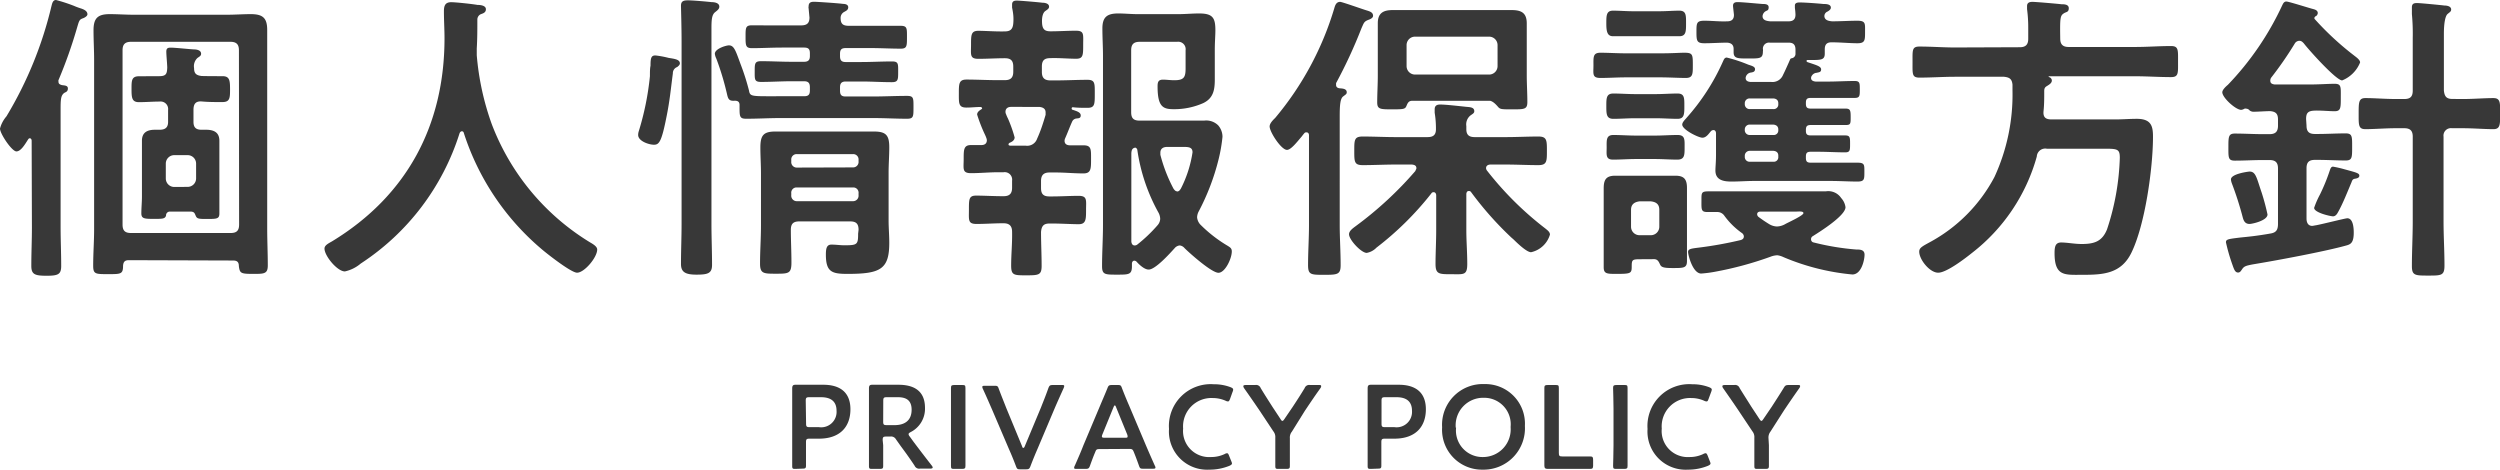 <svg xmlns="http://www.w3.org/2000/svg" viewBox="0 0 295.38 55.49"><defs><style>.cls-1{fill:#383838;}</style></defs><g id="レイヤー_2" data-name="レイヤー 2"><g id="レイヤー_1-2" data-name="レイヤー 1"><path class="cls-1" d="M3.74,16.63c0-.14-.07-.29-.21-.29s-.15.07-.22.15c-.32.5-.83,1.4-1.37,1.4S0,15.8,0,15.19a3.6,3.6,0,0,1,.76-1.44A45.5,45.5,0,0,0,6.08.72C6.16.43,6.23,0,6.62,0A19.71,19.71,0,0,1,8.71.68,8.47,8.47,0,0,0,9.57,1c.33.11.76.29.76.69,0,.21-.32.39-.5.46-.44.15-.47.26-.69,1A55.34,55.34,0,0,1,6.91,9.47a.45.45,0,0,0,0,.18c0,.25.14.32.35.39s.76,0,.76.4-.25.43-.43.54c-.43.32-.43.83-.43,2.16V26.85c0,1.51.07,3,.07,4.57,0,1-.36,1.16-1.73,1.16s-1.8-.15-1.8-1.16c0-1.54.07-3.06.07-4.57ZM15.23,30.74c-.47,0-.65.18-.69.65,0,1-.25,1-1.76,1s-1.77,0-1.77-1c0-1.44.11-2.88.11-4.32v-20c0-1.15-.07-2.3-.07-3.49,0-1.4.47-1.91,1.91-1.91.93,0,1.87.07,2.81.07H26.85c.94,0,1.87-.07,2.77-.07,1.41,0,1.95.43,1.95,1.87,0,1.19,0,2.34,0,3.53V27c0,1.44.07,2.92.07,4.36,0,1-.43,1-1.72,1-1.48,0-1.59-.07-1.7-.93,0-.47-.21-.65-.68-.65Zm13-24.8c0-.69-.29-1-1-1H15.48c-.72,0-1,.32-1,1V26.53c0,.72.29,1,1,1H27.25c.72,0,1-.29,1-1ZM22.6,25H20.08a.44.44,0,0,0-.46.46c-.11.4-.43.4-1.37.4-1.15,0-1.55,0-1.55-.65s.07-1.33.07-2V18.43c0-.58,0-1.19,0-1.8,0-1,.65-1.3,1.55-1.3h.54c.68,0,1-.28,1-.93V13a.89.89,0,0,0-1-1c-.8,0-1.62.07-2.45.07s-.87-.54-.87-1.55,0-1.51.9-1.51S18,9,18.83,9s.9-.33.93-1c0-.39-.11-1.47-.11-1.9s.22-.47.54-.47c.51,0,2.16.18,2.74.21.29,0,.83.08.83.51,0,.25-.18.32-.43.5a1.32,1.32,0,0,0-.4,1.19c0,.65.25.86.9.94C24.66,9,25.45,9,26.28,9s.9.47.9,1.51,0,1.55-.9,1.55-1.62,0-2.42-.07-1,.36-1,1V14.4c0,.65.29.93.94.93h.54c.9,0,1.58.29,1.58,1.3,0,.61,0,1.22,0,1.8v4.79c0,.61,0,1.58,0,2,0,.65-.32.65-1.47.65-.87,0-1.15,0-1.3-.32S23,25.05,22.6,25Zm-.43-2.92a1,1,0,0,0,1-1V19.33a1,1,0,0,0-1-1H20.59a1,1,0,0,0-1,1v1.76a1,1,0,0,0,1,1Z"/><path class="cls-1" d="M54.57,15.51c-.14,0-.25.15-.28.26A28.66,28.66,0,0,1,42.62,31.14a4.34,4.34,0,0,1-1.87.93c-.9,0-2.41-1.83-2.41-2.7,0-.39.47-.61.9-.86,8.82-5.37,13.28-13.68,13.28-24,0-1-.07-2.09-.07-3.17,0-.65.14-1.08.86-1.08.54,0,2.49.21,3.1.32.36,0,1,.07,1,.51s-.4.5-.65.61a.7.7,0,0,0-.36.61c0,1.12,0,2.27-.07,3.42,0,.25,0,.54,0,.79a31.68,31.68,0,0,0,1.77,8.14A28,28,0,0,0,69.69,28.62c.36.21.87.5.87.86,0,.94-1.52,2.74-2.38,2.74-.68,0-3.35-2.09-4-2.63a30,30,0,0,1-9.36-13.82C54.79,15.62,54.72,15.51,54.57,15.51Z"/><path class="cls-1" d="M79,6.84c.68.11,1.33.18,1.33.65,0,.18-.18.32-.32.43a.77.77,0,0,0-.51.75c-.25,1.88-.36,3.21-.75,5.12-.58,2.95-.87,3.31-1.48,3.31s-1.87-.43-1.87-1.15a1.5,1.5,0,0,1,.07-.44A33,33,0,0,0,76.79,9c0-.51,0-.91.07-1.23,0-.9.07-1.22.58-1.22A11.32,11.32,0,0,1,79,6.84ZM80.53,4.9c0-1.7-.07-4-.07-4.22,0-.54.29-.64.83-.64s2.16.14,2.77.21c.32,0,.93.07.93.54,0,.29-.28.47-.5.65-.4.32-.43.94-.43,2v23c0,1.62.07,3.24.07,4.86,0,1-.5,1.15-1.84,1.15s-1.83-.32-1.83-1.26c0-1.58.07-3.17.07-4.75ZM94.64,3c.69,0,1-.25,1-.93L95.54,1a.55.55,0,0,1,0-.25c0-.47.29-.54.65-.54s3,.18,3.42.25c.25,0,.61.07.61.4s-.28.43-.46.54a.79.79,0,0,0-.44.72c0,.72.29.93,1,.93h2.55c1.19,0,2.34,0,3.53,0,.79,0,.76.29.76,1.33s0,1.37-.72,1.37c-1.19,0-2.38-.07-3.57-.07H99.93c-.5,0-.68.17-.68.68v.29c0,.46.18.68.65.68h1.87c1.19,0,2.41-.07,3.63-.07.76,0,.72.29.72,1.22s0,1.23-.75,1.23c-1.23,0-2.41-.08-3.6-.08H99.93c-.5,0-.68.22-.68.69v.39c0,.51.18.69.65.69h3.27c1.33,0,2.63-.07,4-.07.79,0,.76.28.76,1.36s0,1.34-.76,1.34c-1.33,0-2.63-.08-4-.08h-11c-1.33,0-2.63.08-4,.08-.83,0-.79-.29-.79-1.62,0-.4-.22-.51-.58-.51-.75.07-.79-.32-.93-.9a32.66,32.66,0,0,0-1.23-4.06,1.85,1.85,0,0,1-.18-.58c0-.61,1.34-1,1.66-1,.61,0,.79.61,1.37,2.19a27.72,27.72,0,0,1,1,3.13c.14.76.25.69,3.63.69H95c.51,0,.69-.18.69-.69v-.36c0-.5-.18-.72-.69-.72H93.53c-1.19,0-2.38.08-3.6.08-.8,0-.76-.29-.76-1.23s0-1.22.76-1.22c1.22,0,2.41.07,3.6.07H95c.51,0,.69-.22.69-.68V6.3c0-.51-.18-.68-.69-.68H92.37c-1.18,0-2.37.07-3.52.07-.76,0-.76-.33-.76-1.37s0-1.33.76-1.33C90,3,91.19,3,92.37,3Zm6.8,24.16c0-.72-.28-1-1-1h-6c-.72,0-1,.29-1,1,0,1.26.07,2.55.07,3.85s-.32,1.33-1.8,1.33-1.91,0-1.91-1.19c0-1.51.11-3,.11-4.5V20.45c0-1-.07-2-.07-3,0-1.41.32-1.91,1.76-1.91.9,0,1.8,0,2.7,0h6.27c.9,0,1.8,0,2.7,0,1.44,0,1.8.47,1.8,1.87,0,1-.08,2-.08,3v5.65c0,.86.08,1.73.08,2.63,0,3.13-1.05,3.67-4.94,3.67-1.83,0-2.55-.22-2.55-2.27,0-.68.07-1.19.65-1.19s1,.08,1.54.08c1.52,0,1.62-.08,1.62-1.37Zm-.68-7.38a.65.65,0,0,0,.68-.72V18.9a.63.63,0,0,0-.68-.69H94.17a.63.63,0,0,0-.68.69v.18a.65.65,0,0,0,.68.72Zm-7.27,3.27a.65.65,0,0,0,.68.72h6.59a.65.65,0,0,0,.68-.72v-.21a.62.62,0,0,0-.68-.69H94.17a.62.62,0,0,0-.68.69Z"/><path class="cls-1" d="M125.85,16.34a.77.77,0,0,0-.07.29c0,.4.29.54.65.54.54,0,1.08,0,1.58,0,.94,0,.9.47.9,1.62s0,1.7-.9,1.7c-1.11,0-2.19-.11-3.27-.11H124c-.69,0-1,.32-1,1v.83c0,.72.28,1,1,1h.32c1,0,2.09-.07,3.13-.07s.87.54.87,1.65,0,1.7-.87,1.7-2.08-.08-3.13-.08H124c-.69,0-.94.29-1,1,0,1.33.07,2.66.07,4,0,1.08-.33,1.12-1.8,1.12s-1.8,0-1.8-1.15c0-1.3.14-2.63.11-4,0-.69-.33-1-1-1h-.11c-1,0-2.05.08-3.09.08s-.9-.47-.9-1.7,0-1.65.86-1.65,2.09.07,3.13.07h.11c.68,0,1-.29,1-1v-.83a.88.88,0,0,0-1-1H118c-1.11,0-2.19.11-3.27.11s-.87-.54-.87-1.66,0-1.66.87-1.66c.43,0,.83,0,1.22,0s.65-.18.65-.58a1,1,0,0,0-.07-.28,3.6,3.6,0,0,0-.15-.36,18.23,18.23,0,0,1-.93-2.38c0-.29.25-.47.47-.61s.1-.07.1-.15a.15.15,0,0,0-.14-.14c-.58,0-1.12.07-1.69.07-.94,0-.9-.5-.9-1.65s0-1.66.9-1.66c1.22,0,2.48.07,3.7.07h.83c.72,0,1-.32,1-1V7.88c0-.72-.29-1-1-1-1,0-2.09.07-3.13.07s-.86-.51-.86-1.66,0-1.65.86-1.65,2.09.1,3.13.07c.65,0,.94-.25,1-.94s0-1.19-.14-1.87V.54c0-.4.25-.47.57-.47s2.45.18,3,.25c.29,0,.8.08.8.47,0,.22-.18.33-.44.51s-.43.64-.39,1.4.32,1,1,1c1,0,2-.07,3-.07s.86.43.86,1.65,0,1.66-.82,1.66c-1,0-2.06-.11-3.06-.07-.72,0-1,.28-1,1V8.5c0,.68.29,1,1,1h.64c1.26,0,2.49-.07,3.75-.07.9,0,.86.43.86,1.66s0,1.65-.86,1.65c-.58,0-1.15,0-1.73-.07a.13.13,0,0,0-.14.14.15.15,0,0,0,.07.15c.57.18,1,.32,1,.68s-.29.33-.5.36a.62.62,0,0,0-.51.36C126.39,15,126.14,15.69,125.85,16.34Zm-6.4-3.71c-.36,0-.65.18-.65.58a.62.62,0,0,0,.07.29,4.07,4.07,0,0,0,.22.5,16,16,0,0,1,.79,2.23c0,.36-.33.54-.61.65-.08.07-.11.11-.11.18s0,.11.18.15h1.83a1.24,1.24,0,0,0,1.37-.83c.43-.94.72-1.87,1-2.81,0-.07,0-.18,0-.29,0-.47-.36-.61-.75-.65ZM139.39,29a.9.9,0,0,0-.61.33c-.58.64-2.27,2.52-3.06,2.52-.51,0-1.12-.58-1.44-.94a.4.4,0,0,0-.25-.11c-.19,0-.26.15-.29.29v.36c0,1-.36,1-1.77,1s-1.76,0-1.76-1c0-1.62.11-3.24.11-4.89v-20c0-1-.07-2.12-.07-3.2,0-1.33.54-1.77,1.87-1.77.75,0,1.51.08,2.26.08h4.86c.83,0,1.62-.08,2.45-.08,1.62,0,1.91.54,1.91,2,0,.61-.07,1.37-.07,2.34V7c0,.79,0,1.62,0,2.41,0,1.22-.18,2.2-1.36,2.77a8.42,8.42,0,0,1-3.53.72c-1.26,0-1.87-.32-1.87-2.7,0-.47.07-.79.64-.79.4,0,.87.07,1.34.07,1.15,0,1.33-.36,1.33-1.4V5.94a.88.88,0,0,0-1-1h-4.43c-.72,0-1,.32-1,1v7.31c0,.72.28,1,1,1h5.11l2.52,0a2,2,0,0,1,1.66.57,2.08,2.08,0,0,1,.5,1.34,18.54,18.54,0,0,1-.46,2.66A27.28,27.28,0,0,1,141.62,25a1.57,1.57,0,0,0-.18.68,1.45,1.45,0,0,0,.36.83,16.18,16.18,0,0,0,3.28,2.55c.28.18.46.29.46.65,0,.83-.79,2.52-1.58,2.52s-3.31-2.23-4-2.91A.87.87,0,0,0,139.39,29Zm-5.33,0a.48.48,0,0,0,.32-.11,17.64,17.64,0,0,0,2.38-2.27,1.21,1.21,0,0,0,.32-.76,1.64,1.64,0,0,0-.21-.75,21.49,21.49,0,0,1-2.49-7.38.34.34,0,0,0-.25-.29c-.36.07-.43.29-.46.65v8.46c0,.68,0,1.37,0,2C133.7,28.8,133.81,29,134.06,29Zm5-6.37c.25,0,.36-.19.47-.36A14,14,0,0,0,140.9,18c0-.57-.4-.64-1-.64h-2c-.44,0-.8.18-.8.68v.25a18.2,18.2,0,0,0,1.55,4C138.78,22.46,138.88,22.61,139.1,22.61Z"/><path class="cls-1" d="M152.06,17.71c-.68,0-2.05-2.12-2.05-2.77,0-.36.4-.76.65-1a36.25,36.25,0,0,0,7-13c.1-.36.25-.72.68-.72.22,0,2.66.87,3.1,1s.79.25.79.65c0,.25-.33.4-.54.47-.54.21-.54.36-.83,1a57.49,57.49,0,0,1-3,6.48c0,.07,0,.14,0,.22,0,.25.18.36.4.39s.86,0,.86.47c0,.22-.11.25-.43.5s-.4.94-.4,2.31V26.56c0,1.59.11,3.17.11,4.76,0,1.11-.36,1.15-1.94,1.15s-1.91,0-1.91-1.15c0-1.59.11-3.17.11-4.76V16c0-.18-.07-.36-.29-.36a.29.29,0,0,0-.29.14c-.07.07-.18.22-.29.36C153.25,16.77,152.53,17.71,152.06,17.71Zm16.6-1.51c.68,0,1-.25,1-.94a11.53,11.53,0,0,0-.15-1.94v-.4c0-.43.25-.57.65-.57.65,0,2.2.18,2.88.25.5.07,1.15,0,1.15.54,0,.25-.22.32-.5.54a1.36,1.36,0,0,0-.44,1.22v.36c0,.69.33.94,1,.94h3.6c1.33,0,2.62-.07,3.92-.07,1,0,1,.46,1,1.69s0,1.69-1,1.69c-1.3,0-2.59-.07-3.92-.07h-1.73c-.25,0-.54.1-.54.43a.55.55,0,0,0,.14.32A38.24,38.24,0,0,0,182.59,27c.21.18.54.39.54.72a3,3,0,0,1-2.23,2.08c-.47,0-1.41-.86-2-1.44-.14-.14-.29-.25-.4-.36a39.27,39.27,0,0,1-4.68-5.29.29.29,0,0,0-.28-.14c-.22,0-.26.18-.29.32v4.29c0,1.33.11,2.62.11,4s-.43,1.22-1.88,1.22-1.87,0-1.87-1.22.08-2.63.08-4V23.07c0-.14-.08-.36-.29-.36a.29.29,0,0,0-.29.15,36.35,36.35,0,0,1-6.48,6.4,2.11,2.11,0,0,1-1.15.62c-.65,0-2.09-1.55-2.09-2.2,0-.4.47-.72.76-.94a42.73,42.73,0,0,0,7.09-6.55c0-.11.11-.18.11-.32,0-.33-.26-.4-.54-.43h-1.88c-1.29,0-2.62.07-3.92.07-1,0-1-.4-1-1.69s0-1.69,1-1.69c1.3,0,2.63.07,3.92.07Zm7.41-4.29h-9.21c-.43,0-.54.26-.69.62s-.36.39-1.62.39c-1.47,0-1.83,0-1.83-.83,0-1,.07-2.12.07-3.16V5.25c0-.82,0-1.69,0-2.51,0-1.23.69-1.55,1.77-1.55.9,0,1.76,0,2.63,0H176l2.59,0c1.15,0,1.8.32,1.8,1.58,0,.83,0,1.66,0,2.48V8.93c0,1,.07,2.08.07,3.13,0,.86-.36.86-1.77.86-1.26,0-1.44,0-1.69-.29S176.43,12,176.07,11.91Zm.87-6.58a1,1,0,0,0-1-1h-8.75a1,1,0,0,0-1,1V7.81a1,1,0,0,0,1,1h8.75a1,1,0,0,0,1-1Z"/><path class="cls-1" d="M192.09,9.14c-1,0-2,.07-3,.07s-.82-.5-.82-1.47-.08-1.51.82-1.51,2,.07,3,.07h4.18c1.3,0,2.16-.07,2.74-.07,1,0,1,.21,1,1.51,0,1,0,1.47-.83,1.47s-2-.07-2.95-.07Zm1.7,21.49c-.94,0-1,.07-1,.87s-.11.86-1.8.86c-1.11,0-1.51,0-1.51-.79V24c0-.58,0-1.15,0-1.73,0-1,.25-1.51,1.36-1.51.65,0,1.3,0,2,0h3.2c.68,0,1.3,0,1.91,0,1,0,1.37.4,1.37,1.44v6.12c0,.83,0,1.69,0,2.52s-.39.83-1.69.83c-1,0-1.33-.08-1.48-.4s-.28-.65-.72-.65ZM193,4.28c-.83,0-1.73,0-2.42,0s-.79-.58-.79-1.51,0-1.51.79-1.51,1.59.07,2.42.07h3c.87,0,1.73-.07,2.41-.07.83,0,.8.57.8,1.51s0,1.51-.8,1.51-1.58,0-2.41,0Zm.21,9.69c-.86,0-1.76.07-2.59.07s-.83-.58-.83-1.51,0-1.48.83-1.48,1.73.07,2.59.07h2.38c.9,0,1.8-.07,2.62-.07s.8.54.8,1.48,0,1.51-.8,1.51-1.76-.07-2.62-.07Zm.07,4.82c-.9,0-1.8.07-2.7.07s-.75-.61-.75-1.44-.08-1.47.79-1.47,1.8.07,2.66.07h2.27c.9,0,1.76-.07,2.66-.07s.83.57.83,1.47,0,1.44-.86,1.44-1.77-.07-2.63-.07Zm.43,5c-.61.08-1,.36-1,1v2a1,1,0,0,0,1,1h1.34a1,1,0,0,0,1-1v-2c0-.65-.36-.93-1-1ZM209.26,9.68a1.34,1.34,0,0,0,1.41-.83c.25-.5.47-1,.68-1.47s.18-.47.36-.5.4-.18.43-.47V5.87c0-.58-.25-.83-.79-.83h-2.23a.72.72,0,0,0-.83.75.75.75,0,0,1,0,.29c0,.87-.4.83-1.8.83-1.19,0-1.66,0-1.66-.75V5.79c0-.5-.28-.71-.75-.75-.9,0-1.8.07-2.7.07s-.94-.29-.94-1.33,0-1.33.94-1.33,1.8.11,2.7.07c.5,0,.79-.22.79-.76,0-.07-.11-.93-.11-1.08,0-.36.25-.43.54-.43.58,0,2.34.18,2.95.22.25,0,.72,0,.72.39s-.18.36-.36.47a.73.73,0,0,0-.36.58c0,.5.51.57.9.61h2.16c.54,0,.83-.22.83-.79a7,7,0,0,0-.07-.79c0-.08,0-.18,0-.29,0-.33.33-.36.58-.36.54,0,2.12.11,2.77.18.29,0,.9,0,.9.43,0,.22-.22.36-.4.47a.57.57,0,0,0-.36.61c.08.43.51.5.9.54,1,0,2-.07,3-.07s.9.36.9,1.33,0,1.33-.9,1.33S217.44,5,216.39,5c-.54,0-.79.25-.79.83v.5c0,.76-.43.76-1.69.76h-.33a.13.13,0,0,0-.14.11s0,.07.11.14c1.08.36,1.62.5,1.62.86s-.29.33-.51.4a.72.72,0,0,0-.57.32.5.5,0,0,0-.11.29c0,.32.29.4.54.43h1.37c1.08,0,2.16-.07,3.24-.07.61,0,.61.25.61,1s0,1-.61,1l-3.24,0h-1.95c-.43,0-.57.14-.57.57v.11c0,.43.14.58.57.58h.94c1,0,2.12,0,3.17,0,.57,0,.61.22.61,1s0,.94-.58.94c-1.08,0-2.12,0-3.2,0h-.94c-.43,0-.57.15-.57.58v.11c0,.39.14.54.57.54h.9c1,0,2.09,0,3.17,0,.58,0,.58.25.58,1s0,1-.58,1c-1.08,0-2.12-.07-3.17-.07h-.9c-.43,0-.57.14-.57.57v.15c0,.43.14.57.57.57h2.38l3.13,0c.87,0,.83.25.83,1.11s0,1.12-.83,1.12c-1,0-2.09-.07-3.13-.07h-9.11c-.86,0-1.72.07-2.62.07s-1.91-.14-1.91-1.3c0-.43.07-1,.07-1.9V15.77c0-.18-.07-.4-.29-.4a.41.41,0,0,0-.32.14c-.25.29-.54.76-1,.76s-2.38-.94-2.38-1.55c0-.29.36-.61.54-.83a25.57,25.57,0,0,0,4.25-6.58c.11-.22.18-.51.47-.51a17.17,17.17,0,0,1,2.52.83c.39.14.82.22.82.54s-.25.36-.47.4a.71.71,0,0,0-.64.64c0,.36.29.44.54.47ZM210,30.16a2.48,2.48,0,0,0-.83.18,40.86,40.86,0,0,1-6.55,1.77,14.41,14.41,0,0,1-1.62.21c-1,0-1.55-2.19-1.55-2.55s.36-.4,1.23-.51a45.47,45.47,0,0,0,5-.9c.21-.07.36-.18.36-.43a.52.52,0,0,0-.22-.39,8.89,8.89,0,0,1-2.09-2.06,1,1,0,0,0-.79-.43h-1.22c-.76,0-.69-.32-.69-1.44,0-.82,0-1,.8-1,1.29,0,2.59,0,3.88,0h10a1.83,1.83,0,0,1,1.83.79,2,2,0,0,1,.51,1.08c0,1-3,2.88-3.86,3.42a.4.4,0,0,0-.21.39.37.37,0,0,0,.32.36,29.94,29.94,0,0,0,5,.83c.43,0,1,0,1,.61s-.36,2.34-1.44,2.34a27.22,27.22,0,0,1-8.14-2.05A2.43,2.43,0,0,0,210,30.16Zm-3.27-18.53a.56.56,0,0,0-.58.57v.11a.57.57,0,0,0,.58.58h2.8a.54.54,0,0,0,.58-.58V12.2c0-.36-.22-.54-.58-.57Zm3.38,3.67c0-.36-.22-.54-.58-.58h-2.8a.57.57,0,0,0-.58.58v.11a.57.57,0,0,0,.58.54h2.8a.53.53,0,0,0,.58-.54Zm0,3.09c0-.36-.22-.54-.58-.57h-2.8a.58.58,0,0,0-.58.57v.15a.56.56,0,0,0,.58.57h2.8a.53.53,0,0,0,.58-.57ZM208,25c-.18,0-.39.07-.39.32a.44.44,0,0,0,.14.29,15.49,15.49,0,0,0,1.33.9,1.9,1.9,0,0,0,.86.25,2.09,2.09,0,0,0,1.05-.32c.65-.33,2.09-1,2.09-1.26s-.58-.18-.94-.18Z"/><path class="cls-1" d="M238.64,5.58c.72,0,1-.33,1-1V3.31a16.38,16.38,0,0,0-.14-2.23V.72c0-.4.28-.5.64-.5s2.81.21,3.42.28c.29,0,.87,0,.87.47s-.29.43-.54.58c-.47.29-.51.47-.47,3,0,.68.29,1,1,1h7.84c1.44,0,2.85-.11,4.25-.11.9,0,.83.47.83,1.84s.07,1.83-.83,1.83c-1.4,0-2.81-.1-4.25-.1H242.1c-.07,0-.07.07,0,.1a.43.43,0,0,1,.33.4c0,.32-.33.5-.62.68s-.28.4-.28.69c0,.72,0,1.47-.08,2.23s.26,1,.94,1h7.56c.83,0,1.65-.07,2.52-.07,1.73,0,1.91.9,1.91,2.12,0,3.71-.94,10.44-2.56,13.72-1.22,2.48-3.35,2.59-5.79,2.59-2.06,0-3.28.21-3.28-2.56,0-.79.11-1.26.79-1.26s1.58.18,2.41.18c1.48,0,2.42-.29,3-1.73a29.44,29.44,0,0,0,1.51-8.45c0-1.08-.29-1.08-2-1.08h-6.62a1,1,0,0,0-1.19.93A21.77,21.77,0,0,1,233,29.88c-.8.64-3,2.34-4,2.34s-2.24-1.55-2.24-2.49c0-.43.33-.61,1.19-1.08a18.65,18.65,0,0,0,7.7-7.74,23.22,23.22,0,0,0,2.13-10.22V10c-.07-.68-.36-.86-1-.93H231c-1.4,0-2.8.1-4.21.1-.9,0-.82-.43-.82-1.83s-.08-1.84.82-1.84c1.41,0,2.81.11,4.21.11Z"/><path class="cls-1" d="M272.52,14.83c0,.72.29,1,1,1h.28c1.12,0,2.24-.07,3.35-.07.79,0,.76.39.76,1.62s0,1.58-.76,1.58c-1.11,0-2.23-.07-3.35-.07h-.28c-.72,0-1,.29-1,1v5.93c0,.47.18.87.68.87.07,0,.36-.07.43-.07.94-.18,3.46-.83,3.71-.83.69,0,.76,1.15.76,1.69,0,1.15-.33,1.37-.83,1.51-2.56.72-8.21,1.77-11,2.23-1,.18-1.15.26-1.4.65-.11.15-.21.33-.43.33-.4,0-.5-.44-.76-1.16a21.57,21.57,0,0,1-.68-2.41c0-.36.25-.39,1.73-.57.79-.08,1.91-.18,3.53-.47.68-.11.89-.43.89-1.15V19.91c0-.69-.28-1-1-1h-.75c-1.16,0-2.27.07-3.35.07-.79,0-.76-.36-.76-1.58s0-1.62.76-1.62c1.11,0,2.23.07,3.35.07h.75c.69,0,1-.29,1-1v-.72c0-.68-.25-.94-.93-1-.47,0-1.44.07-1.87.07a.78.78,0,0,1-.54-.14.56.56,0,0,0-.4-.22.45.45,0,0,0-.22,0,.88.88,0,0,1-.39.14c-.65,0-2.23-1.44-2.23-2.08,0-.29.43-.69.65-.87A34.4,34.4,0,0,0,269.64.65c.11-.22.21-.47.5-.47s2.74.79,3.21.9c.25.07.5.18.5.47a.48.48,0,0,1-.22.36c-.07,0-.18.14-.18.21s0,.11.08.18a34.24,34.24,0,0,0,4.6,4.25c.22.18.72.5.72.83a3.81,3.81,0,0,1-2.12,2.12c-.72,0-4-3.67-4.54-4.39-.18-.18-.28-.29-.54-.29a.66.66,0,0,0-.54.36,41.64,41.64,0,0,1-2.77,4,.63.63,0,0,0-.1.36c0,.33.25.4.5.44H273c1.05,0,2.05-.08,2.85-.08s.72.4.72,1.62,0,1.62-.72,1.62-1.59-.1-2.38-.07-1,.29-1,1Zm-6.73,11.63c-.58,0-.72-.44-.83-.87a38.86,38.86,0,0,0-1.26-3.92,1.7,1.7,0,0,1-.11-.47c0-.68,2.12-.93,2.2-.93.75,0,.83.75,1.44,2.52a26.13,26.13,0,0,1,.68,2.55C267.91,26.06,266.11,26.46,265.79,26.46Zm12.38-5.33c-.22.07-.25.18-.36.47-.43,1-1,2.48-1.58,3.49-.11.21-.29.47-.58.47s-2.23-.43-2.23-1A10.2,10.2,0,0,1,274.1,23a22.45,22.45,0,0,0,1.15-2.8c.08-.22.15-.51.4-.51A13.13,13.13,0,0,1,277,20c1.47.4,1.76.47,1.76.76S278.39,21.09,278.17,21.13ZM291,11.7c1.23,0,2.52-.11,3.6-.11.83,0,.8.54.8,1.84s0,1.83-.8,1.83c-1.08,0-2.37-.11-3.6-.11h-1.29a.88.88,0,0,0-1,1v10c0,1.77.11,3.49.11,5.22,0,1.19-.36,1.19-1.91,1.19s-1.94,0-1.94-1.12c0-1.76.1-3.52.1-5.29v-10c0-.68-.28-1-1-1h-1c-1.22,0-2.52.11-3.6.11-.83,0-.79-.5-.79-1.83s0-1.84.79-1.84c1.08,0,2.38.11,3.6.11h1c.72,0,1-.29,1-1V4.5a24.94,24.94,0,0,0-.1-2.84c0-.15,0-.54,0-.8,0-.43.25-.5.61-.5s2.63.22,3.21.29c.28,0,.82.07.82.47,0,.25-.18.32-.43.54s-.43,1-.43,2.34v6.69c.07.72.32,1,1,1Z"/><path class="cls-1" d="M94,55.4c-.32,0-.4,0-.4-.35,0-.09,0-1.64,0-2.45V48.26c0-.69,0-1.55,0-2.35,0-.34.09-.45.39-.45.1,0,1.21,0,1.87,0h1.42c2,0,3.2.92,3.2,2.9s-1.14,3.47-3.73,3.47h-1.1c-.35,0-.42.07-.42.42v.32c0,.81,0,2.36,0,2.45,0,.3-.09.35-.41.35Zm1.24-5.35c0,.35.07.42.42.42h1.1a1.82,1.82,0,0,0,2.08-1.93c0-1.22-.8-1.61-1.84-1.61H95.62c-.35,0-.42.07-.42.42Z"/><path class="cls-1" d="M104.35,52.6c0,.81,0,2.36,0,2.45,0,.3-.08.35-.4.35h-.87c-.32,0-.41,0-.41-.35,0-.09,0-1.64,0-2.45V48.26c0-.69,0-1.57,0-2.35,0-.34.08-.45.39-.45.1,0,1.2,0,1.86,0h1.23c1.81,0,3.14.7,3.14,2.73a3.09,3.09,0,0,1-1.69,2.86c-.17.09-.25.16-.25.25a.51.51,0,0,0,.14.28l.44.61c.68.9,1.24,1.64,2.16,2.82a.48.48,0,0,1,.11.22c0,.1-.12.14-.33.14h-1.17a.59.59,0,0,1-.64-.35c-.59-.89-1.12-1.62-1.64-2.32l-.56-.79a.65.65,0,0,0-.67-.33h-.48c-.35,0-.42.07-.42.42Zm0-2.79c0,.36.07.42.42.42h.94c1.05,0,2-.44,2-1.82,0-1.21-.76-1.48-1.63-1.48h-1.3c-.35,0-.42.07-.42.42Z"/><path class="cls-1" d="M112.76,55.4c-.32,0-.4,0-.4-.35,0-.09,0-1.64,0-2.45V48.29c0-.81,0-2.36,0-2.45,0-.3.08-.35.4-.35h.9c.32,0,.41,0,.41.35,0,.09,0,1.64,0,2.45V52.6c0,.81,0,2.36,0,2.45,0,.3-.09.35-.41.35Z"/><path class="cls-1" d="M122.6,53c-.26.6-.55,1.29-.84,2.06-.13.34-.2.39-.56.39h-.59c-.37,0-.44,0-.58-.39-.29-.77-.57-1.44-.82-2l-2-4.68c-.33-.75-.63-1.46-1.08-2.43a.71.71,0,0,1-.07-.23c0-.12.1-.14.32-.14h1.08c.36,0,.43,0,.56.39.34.91.62,1.58.87,2.23l1.88,4.55c0,.11.09.17.15.17s.1-.06.15-.17L123,48.13c.26-.67.54-1.34.86-2.25.13-.34.2-.39.57-.39h1c.23,0,.31,0,.31.14a.89.89,0,0,1-.07.23c-.45,1-.77,1.71-1.07,2.41Z"/><path class="cls-1" d="M130,53.06c-.37,0-.47,0-.59.34-.2.46-.38.94-.62,1.61-.12.34-.2.39-.56.39h-1c-.22,0-.32,0-.32-.14A.69.69,0,0,1,127,55c.44-1,.74-1.69,1-2.37l2-4.75c.25-.6.55-1.28.84-2,.13-.34.2-.39.56-.39h.6c.37,0,.44,0,.57.39.29.75.57,1.43.82,2l2,4.73c.31.73.62,1.43,1.05,2.4a.51.51,0,0,1,.08.23c0,.12-.09.14-.32.14h-1.08c-.36,0-.43,0-.56-.39-.24-.67-.42-1.15-.61-1.61-.13-.31-.21-.34-.59-.34Zm.25-1.73a.69.69,0,0,0-.06.24c0,.12.1.15.32.15h2.4c.22,0,.32,0,.32-.15a.64.64,0,0,0-.05-.24l-1.31-3.21c-.05-.14-.1-.22-.15-.22s-.1.07-.16.22Z"/><path class="cls-1" d="M145.56,54.75c0,.12-.1.19-.31.29a6.22,6.22,0,0,1-2.37.45,4.51,4.51,0,0,1-4.76-4.81,4.94,4.94,0,0,1,5.28-5.28,5.5,5.5,0,0,1,2,.35c.21.09.3.16.3.28a.67.67,0,0,1-.07.27l-.3.84c-.09.21-.13.29-.24.29a.63.63,0,0,1-.28-.08,3.73,3.73,0,0,0-1.5-.32,3.35,3.35,0,0,0-3.52,3.61A3.08,3.08,0,0,0,143.06,54a3.73,3.73,0,0,0,1.63-.35.63.63,0,0,1,.28-.1c.11,0,.17.09.25.3l.27.67A.83.83,0,0,1,145.56,54.75Z"/><path class="cls-1" d="M152.4,52.6c0,.81,0,2.36,0,2.45,0,.3-.08.35-.4.35h-.91c-.33,0-.41,0-.41-.35,0-.09,0-1.64,0-2.45v-.88a1.08,1.08,0,0,0-.24-.77l-1.59-2.4c-.55-.81-1.15-1.68-1.87-2.7a.59.59,0,0,1-.08-.22c0-.1.11-.14.32-.14h1.09a.57.57,0,0,1,.64.36c.47.78.92,1.48,1.4,2.23l.95,1.44c.08.14.15.21.22.21s.13-.07.23-.21l1-1.47c.48-.73.93-1.42,1.4-2.2a.56.56,0,0,1,.63-.36h1c.21,0,.32,0,.32.14a.45.45,0,0,1-.08.22c-.72,1-1.26,1.81-1.85,2.69L152.64,51a1.09,1.09,0,0,0-.24.77Z"/><path class="cls-1" d="M162,55.4c-.32,0-.41,0-.41-.35,0-.09,0-1.64,0-2.45V48.26c0-.69,0-1.55,0-2.35,0-.34.08-.45.39-.45.1,0,1.21,0,1.86,0h1.43c2,0,3.2.92,3.2,2.9s-1.14,3.47-3.73,3.47h-1.11c-.35,0-.42.07-.42.42v.32c0,.81,0,2.36,0,2.45,0,.3-.08.35-.4.35Zm1.23-5.35c0,.35.07.42.42.42h1.11a1.82,1.82,0,0,0,2.07-1.93c0-1.22-.8-1.61-1.83-1.61h-1.35c-.35,0-.42.07-.42.42Z"/><path class="cls-1" d="M180.17,50.32a4.89,4.89,0,0,1-5,5.17,4.71,4.71,0,0,1-4.78-5,4.81,4.81,0,0,1,5-5.11A4.68,4.68,0,0,1,180.17,50.32Zm-8.13.21A3.13,3.13,0,0,0,175.19,54a3.27,3.27,0,0,0,3.29-3.55A3.13,3.13,0,0,0,175.32,47,3.25,3.25,0,0,0,172,50.53Z"/><path class="cls-1" d="M184.73,55.4c-.66,0-1.77,0-1.87,0-.29,0-.39-.1-.39-.39,0-.1,0-1.61,0-2.4V48.29c0-.81,0-2.36,0-2.45,0-.3.08-.35.4-.35h.9c.32,0,.41,0,.41.35,0,.09,0,1.64,0,2.45v5.22c0,.35.07.42.42.42h1.28c.67,0,1.93,0,2,0,.29,0,.35.08.35.41V55c0,.32-.06.4-.35.4l-2,0Z"/><path class="cls-1" d="M191,55.4c-.32,0-.41,0-.41-.35,0-.09.05-1.64.05-2.45V48.29c0-.81-.05-2.36-.05-2.45,0-.3.09-.35.41-.35h.9c.32,0,.4,0,.4.35,0,.09,0,1.64,0,2.45V52.6c0,.81,0,2.36,0,2.45,0,.3-.08.35-.4.35Z"/><path class="cls-1" d="M202.1,54.75c0,.12-.1.19-.31.29a6.2,6.2,0,0,1-2.36.45,4.51,4.51,0,0,1-4.77-4.81,4.94,4.94,0,0,1,5.28-5.28,5.46,5.46,0,0,1,2,.35c.21.09.31.16.31.28a.89.89,0,0,1-.07.27l-.31.84c-.08.21-.12.29-.24.29a.67.67,0,0,1-.28-.08,3.7,3.7,0,0,0-1.5-.32,3.35,3.35,0,0,0-3.51,3.61A3.08,3.08,0,0,0,199.61,54a3.69,3.69,0,0,0,1.62-.35.72.72,0,0,1,.28-.1c.12,0,.17.09.26.3l.26.67A.83.83,0,0,1,202.1,54.75Z"/><path class="cls-1" d="M209,52.6c0,.81,0,2.36,0,2.45,0,.3-.09.35-.41.35h-.91c-.32,0-.4,0-.4-.35,0-.09,0-1.64,0-2.45v-.88a1.08,1.08,0,0,0-.24-.77l-1.6-2.4c-.54-.81-1.15-1.68-1.86-2.7a.45.45,0,0,1-.08-.22c0-.1.11-.14.32-.14h1.09a.56.56,0,0,1,.63.36c.48.78.93,1.48,1.4,2.23l.95,1.44c.09.14.16.21.23.21s.12-.07.22-.21l1-1.47c.47-.73.92-1.42,1.4-2.2.18-.31.26-.36.63-.36h1c.21,0,.32,0,.32.14a.5.5,0,0,1-.09.22c-.71,1-1.26,1.81-1.85,2.69L209.18,51a1.13,1.13,0,0,0-.23.77Z"/></g></g></svg>